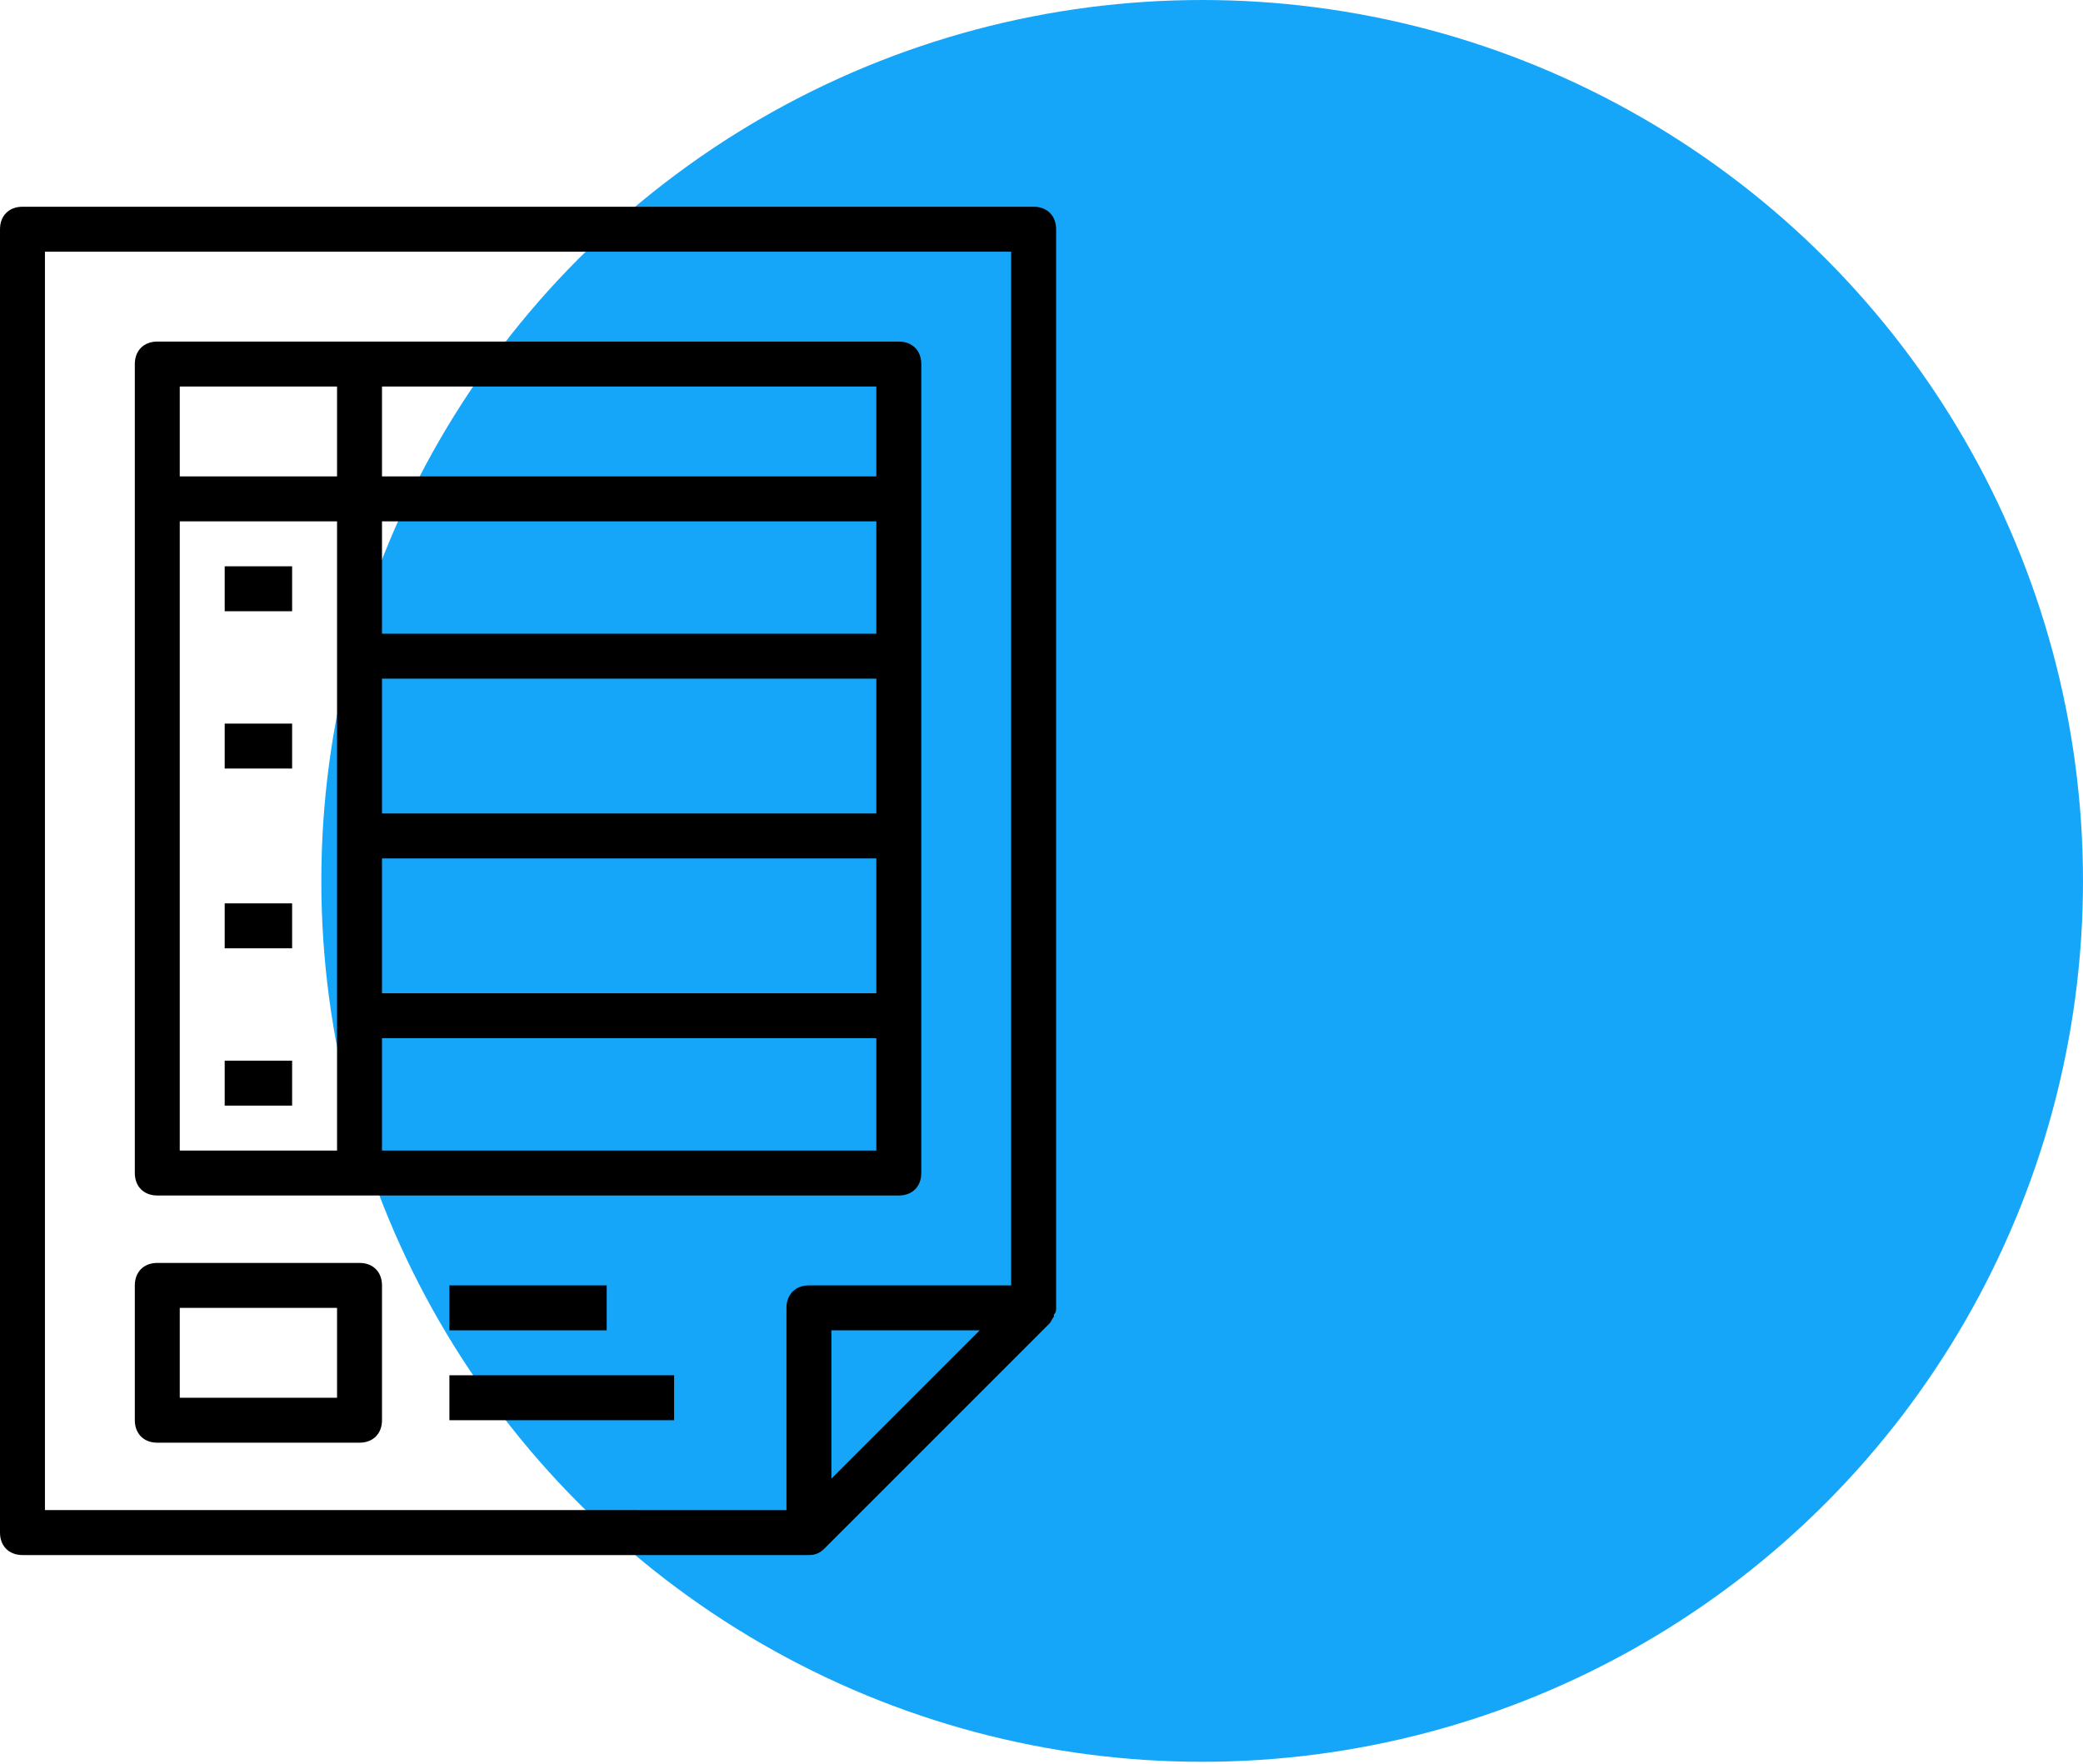 <?xml version="1.0" encoding="utf-8"?>
<!-- Generator: Adobe Illustrator 19.2.1, SVG Export Plug-In . SVG Version: 6.00 Build 0)  -->
<svg version="1.1" id="Capa_1" xmlns="http://www.w3.org/2000/svg" xmlns:xlink="http://www.w3.org/1999/xlink" x="0px" y="0px"
	 width="92.7px" height="78.5px" viewBox="0 0 92.7 78.5" style="enable-background:new 0 0 92.7 78.5;" xml:space="preserve">
<style type="text/css">
	.st0{fill:#15A6F9;}
</style>
<circle class="st0" cx="53.5" cy="39.2" r="39.2"/>
<g>
	<g>
		<g>
			<path d="M47,58.2L47,58.2v-48c0-0.6-0.4-1-1-1H1c-0.6,0-1,0.4-1,1v58c0,0.6,0.4,1,1,1h35c0.3,0,0.5-0.1,0.7-0.3l10-10
				c0.1-0.1,0.1-0.2,0.2-0.3v-0.1C47,58.4,47,58.3,47,58.2z M2,11.2h43v46h-9c-0.6,0-1,0.4-1,1v9H2V11.2z M37,65.8v-6.6h6.6
				l-3.3,3.3L37,65.8z"/>
			<path d="M7,53.2h33c0.6,0,1-0.4,1-1v-36c0-0.6-0.4-1-1-1H7c-0.6,0-1,0.4-1,1v36C6,52.8,6.4,53.2,7,53.2z M8,23.2h7v28H8
				C8,51.2,8,31.3,8,23.2z M17,38.2h22v6H17V38.2z M17,36.2v-6h22v6H17z M17,28.2v-5h22v5H17z M17,51.2v-5h22v5H17z M39,21.2H17v-4
				h22V21.2z M15,17.2v4H8c0-0.8,0-4,0-4H15z"/>
			<rect x="10" y="25.2" width="3" height="2"/>
			<rect x="10" y="32.2" width="3" height="2"/>
			<rect x="10" y="40.2" width="3" height="2"/>
			<rect x="10" y="47.2" width="3" height="2"/>
			<path d="M16,56.2H7c-0.6,0-1,0.4-1,1v6c0,0.6,0.4,1,1,1h9c0.6,0,1-0.4,1-1v-6C17,56.6,16.6,56.2,16,56.2z M15,62.2H8v-4h7V62.2z"
				/>
			<rect x="20" y="57.2" width="7" height="2"/>
			<rect x="20" y="61.2" width="10" height="2"/>
		</g>
	</g>
</g>
</svg>
